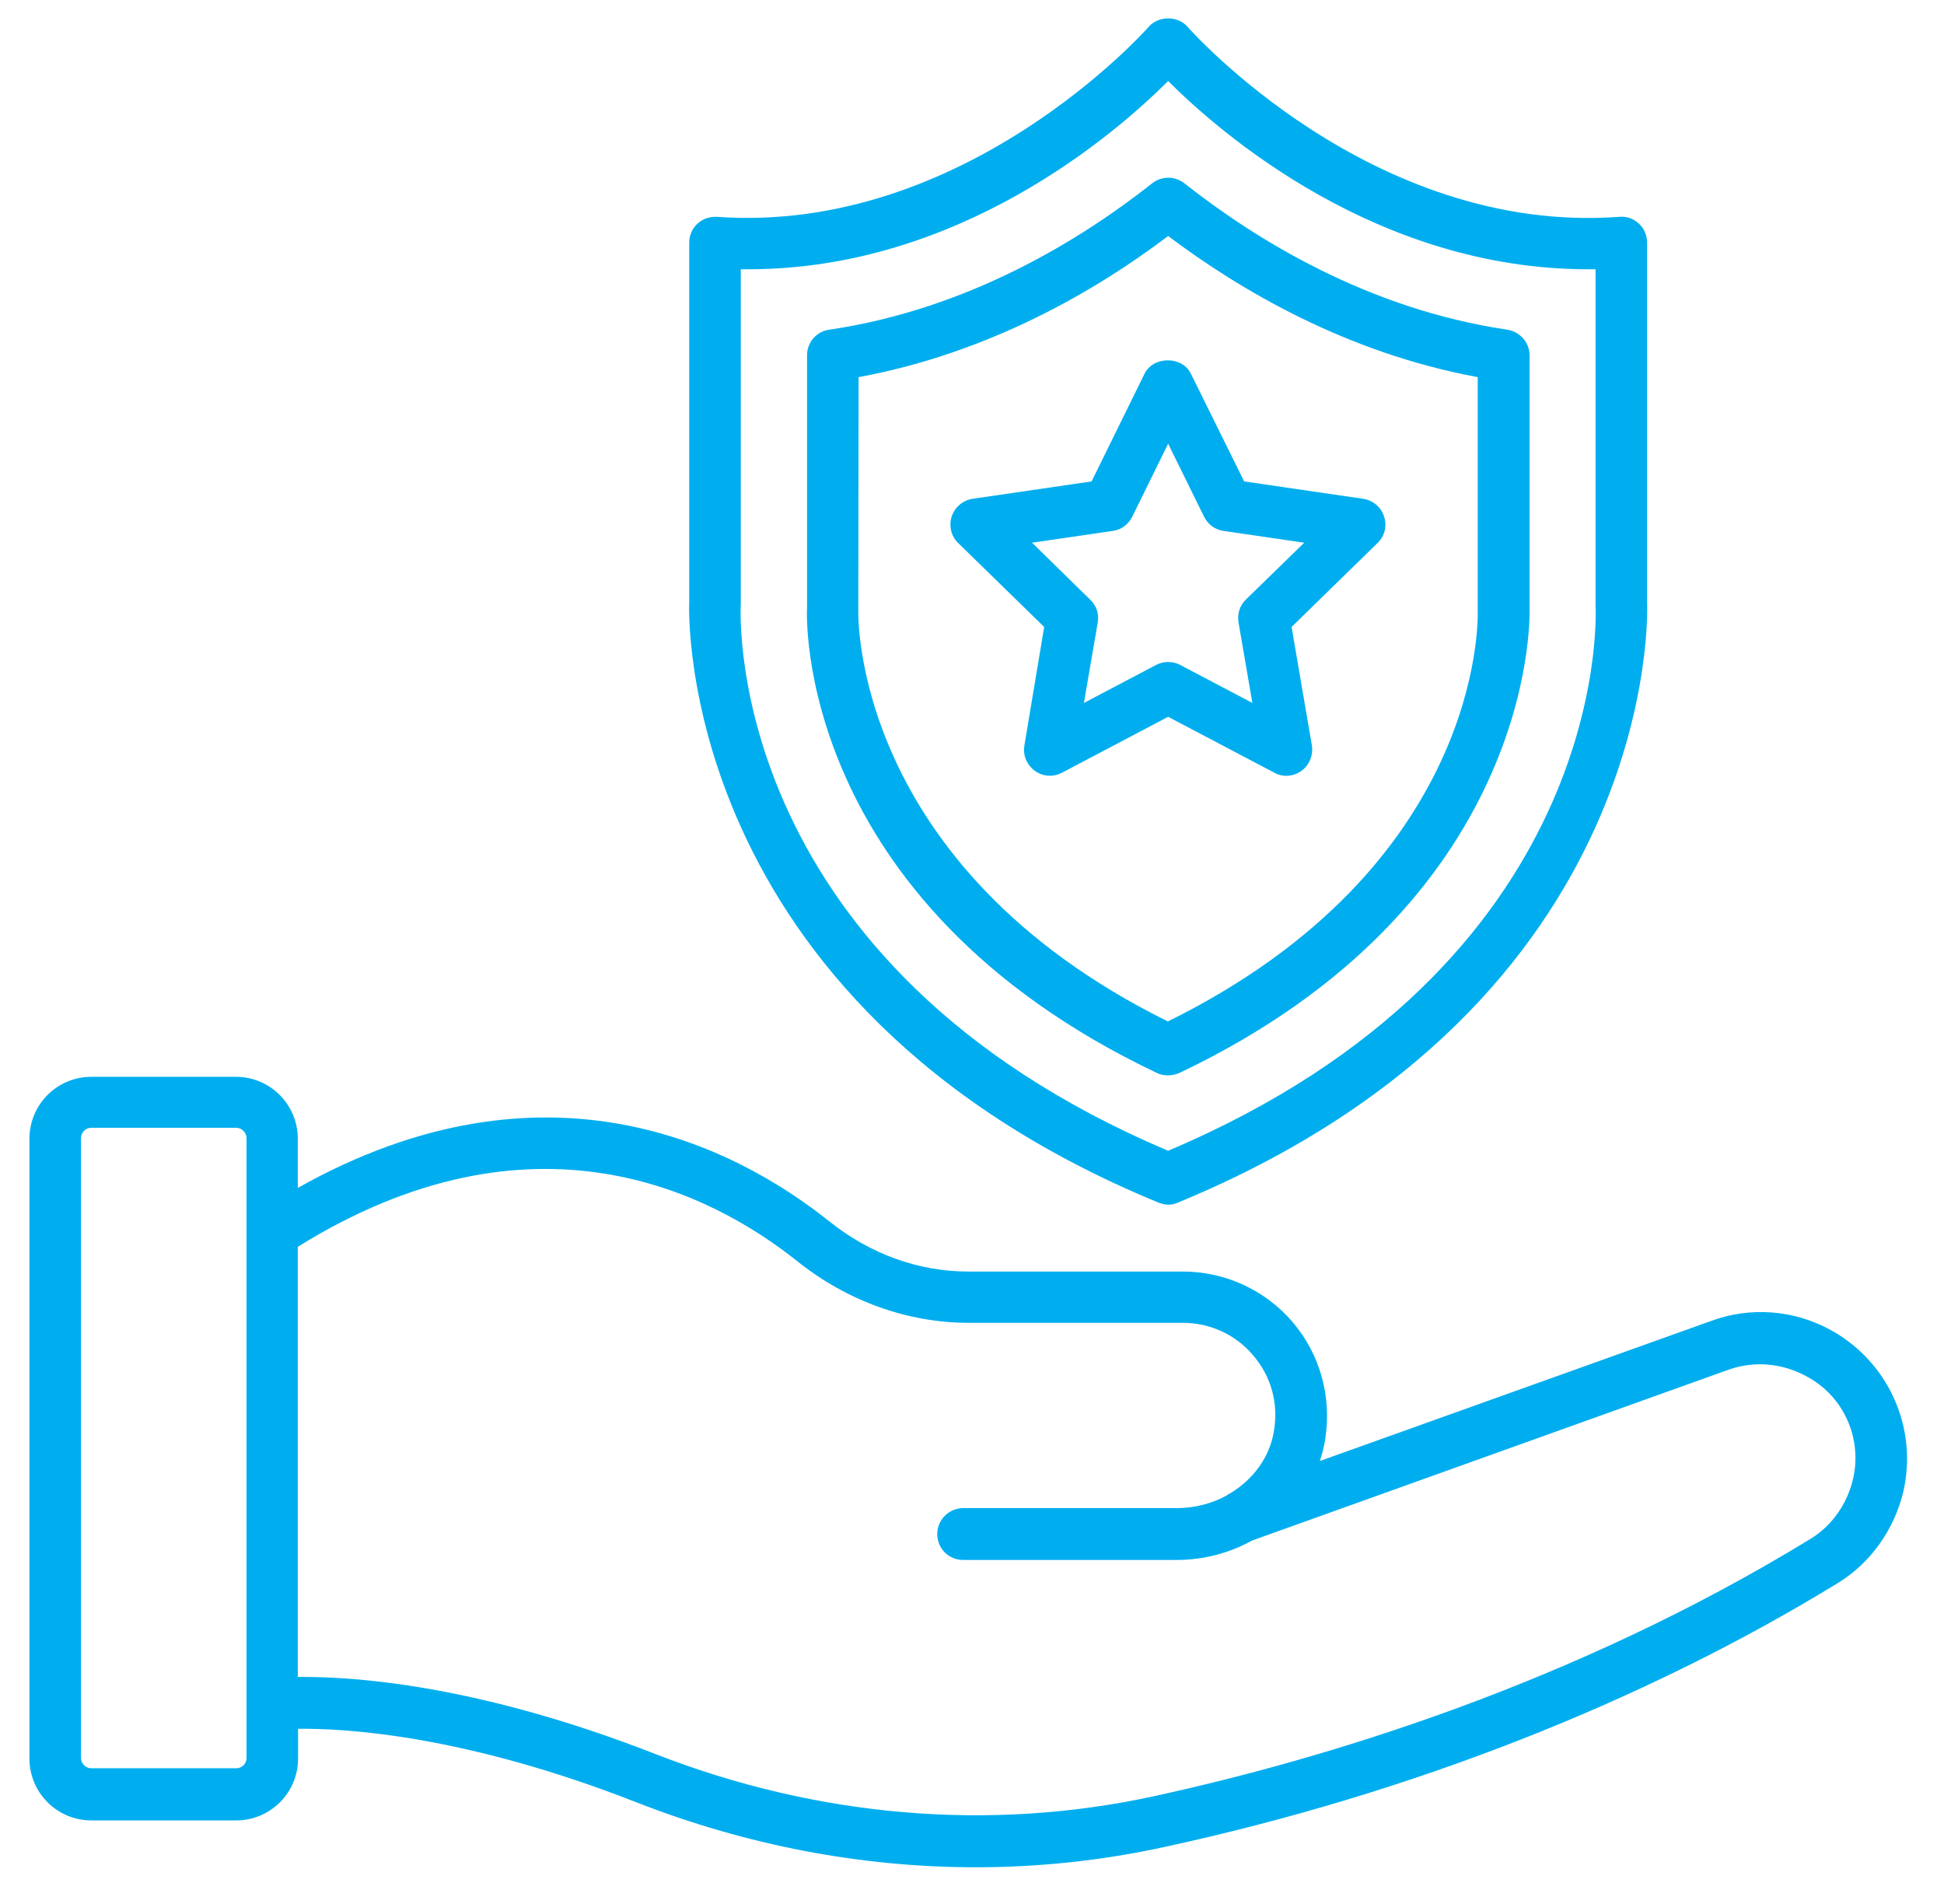 <svg xmlns="http://www.w3.org/2000/svg" width="48" height="47" viewBox="0 0 48 47" fill="none"><g id="Group 189"><path id="Vector" d="M45.171 32.815C44.276 32.335 43.214 32.255 42.262 32.604L32.589 36.066C32.647 35.891 32.691 35.717 32.72 35.535C32.887 34.487 32.596 33.433 31.92 32.64C31.243 31.848 30.254 31.389 29.207 31.389H23.913C22.683 31.389 21.491 30.96 20.48 30.153C18.174 28.313 13.491 25.877 7.353 29.324V28.109C7.353 27.266 6.669 26.582 5.825 26.582H2.254C1.411 26.582 0.727 27.266 0.727 28.109V43.411C0.727 44.255 1.411 44.938 2.254 44.938H5.833C6.676 44.938 7.36 44.255 7.36 43.411V42.677C8.523 42.662 11.476 42.829 15.723 44.495C18.443 45.557 21.273 46.095 24.094 46.095C25.658 46.095 27.222 45.928 28.756 45.593C34.822 44.277 40.574 42.022 45.382 39.077C46.189 38.582 46.771 37.76 46.996 36.822C47.36 35.229 46.618 33.593 45.171 32.815ZM6.087 43.397C6.087 43.542 5.971 43.651 5.833 43.651H2.254C2.116 43.651 2 43.535 2 43.397V28.095C2 27.957 2.116 27.84 2.254 27.84H5.833C5.971 27.84 6.087 27.957 6.087 28.095V30.422V42.051V43.397ZM45.752 36.517C45.607 37.127 45.236 37.658 44.72 37.978C38.792 41.608 32.625 43.44 28.487 44.342C24.436 45.222 20.182 44.858 16.189 43.302C11.934 41.637 8.916 41.397 7.513 41.397C7.454 41.397 7.403 41.397 7.353 41.397V30.778C13.156 27.171 17.563 29.44 19.687 31.135C20.916 32.117 22.414 32.655 23.913 32.655H29.207C29.876 32.655 30.516 32.946 30.945 33.462C31.389 33.978 31.571 34.648 31.454 35.331C31.352 35.971 30.945 36.517 30.385 36.858C30.349 36.873 30.312 36.895 30.276 36.924C29.913 37.12 29.491 37.229 29.047 37.229H23.782C23.433 37.229 23.142 37.513 23.142 37.869C23.142 38.226 23.425 38.509 23.782 38.509H29.047C29.723 38.509 30.363 38.335 30.916 38.029L42.683 33.811C43.302 33.593 43.985 33.644 44.582 33.964C45.513 34.444 45.992 35.498 45.752 36.517Z" fill="#00AEEF"></path><path id="Vector_2" d="M28.603 29.687C28.683 29.716 28.763 29.738 28.843 29.738C28.923 29.738 29.011 29.724 29.083 29.687C41.069 24.749 40.676 14.96 40.669 14.895V5.986C40.669 5.811 40.596 5.636 40.465 5.52C40.334 5.396 40.167 5.338 39.985 5.353C33.862 5.804 29.367 0.713 29.323 0.662C29.083 0.385 28.603 0.385 28.363 0.662C28.32 0.713 23.818 5.789 17.702 5.353C17.512 5.346 17.352 5.404 17.222 5.52C17.091 5.644 17.018 5.811 17.018 5.986V14.858C17.011 14.96 16.618 24.749 28.603 29.687ZM18.291 14.895V6.647C18.356 6.647 18.414 6.647 18.48 6.647C23.672 6.647 27.534 3.309 28.843 2C30.152 3.309 34.014 6.647 39.207 6.647C39.273 6.647 39.331 6.647 39.396 6.647V14.924C39.418 15.287 39.716 23.804 28.843 28.407C17.971 23.804 18.269 15.287 18.291 14.895Z" fill="#00AEEF"></path><path id="Vector_3" d="M28.567 26.488C28.654 26.531 28.749 26.546 28.843 26.546C28.938 26.546 29.032 26.524 29.119 26.488C37.883 22.32 37.774 15.324 37.767 15.019V8.771C37.767 8.459 37.534 8.19 37.221 8.139C33.76 7.63 30.974 5.891 29.243 4.524C29.01 4.342 28.683 4.342 28.45 4.524C26.72 5.891 23.934 7.63 20.472 8.139C20.16 8.182 19.927 8.451 19.927 8.771V14.88V15.019C19.919 15.084 19.592 22.226 28.567 26.488ZM21.192 15.069L21.2 9.31C24.436 8.713 27.076 7.164 28.843 5.826C30.61 7.157 33.25 8.713 36.487 9.31V15.011V15.077C36.494 15.339 36.589 21.39 28.836 25.215C21.025 21.353 21.192 15.149 21.192 15.069Z" fill="#00AEEF"></path><path id="Vector_4" d="M25.294 18.401C25.251 18.64 25.352 18.881 25.549 19.026C25.658 19.106 25.789 19.15 25.92 19.15C26.021 19.15 26.123 19.128 26.218 19.077L28.843 17.695L31.469 19.077C31.68 19.193 31.942 19.171 32.138 19.026C32.334 18.881 32.429 18.64 32.392 18.401L31.891 15.477L34.014 13.404C34.189 13.237 34.254 12.982 34.174 12.75C34.102 12.517 33.898 12.35 33.658 12.313L30.72 11.884L29.403 9.222C29.192 8.786 28.48 8.786 28.262 9.222L26.953 11.884L24.014 12.313C23.774 12.35 23.578 12.517 23.498 12.75C23.425 12.982 23.483 13.237 23.658 13.404L25.782 15.477L25.294 18.401ZM25.483 13.397L27.476 13.106C27.687 13.077 27.861 12.946 27.956 12.757L28.843 10.953L29.731 12.757C29.825 12.946 30 13.077 30.211 13.106L32.203 13.397L30.763 14.8C30.611 14.946 30.545 15.157 30.581 15.368L30.923 17.353L29.142 16.415C29.047 16.364 28.945 16.342 28.843 16.342C28.741 16.342 28.64 16.364 28.545 16.415L26.763 17.353L27.105 15.368C27.142 15.164 27.076 14.953 26.923 14.808L25.483 13.397Z" fill="#00AEEF"></path></g></svg>